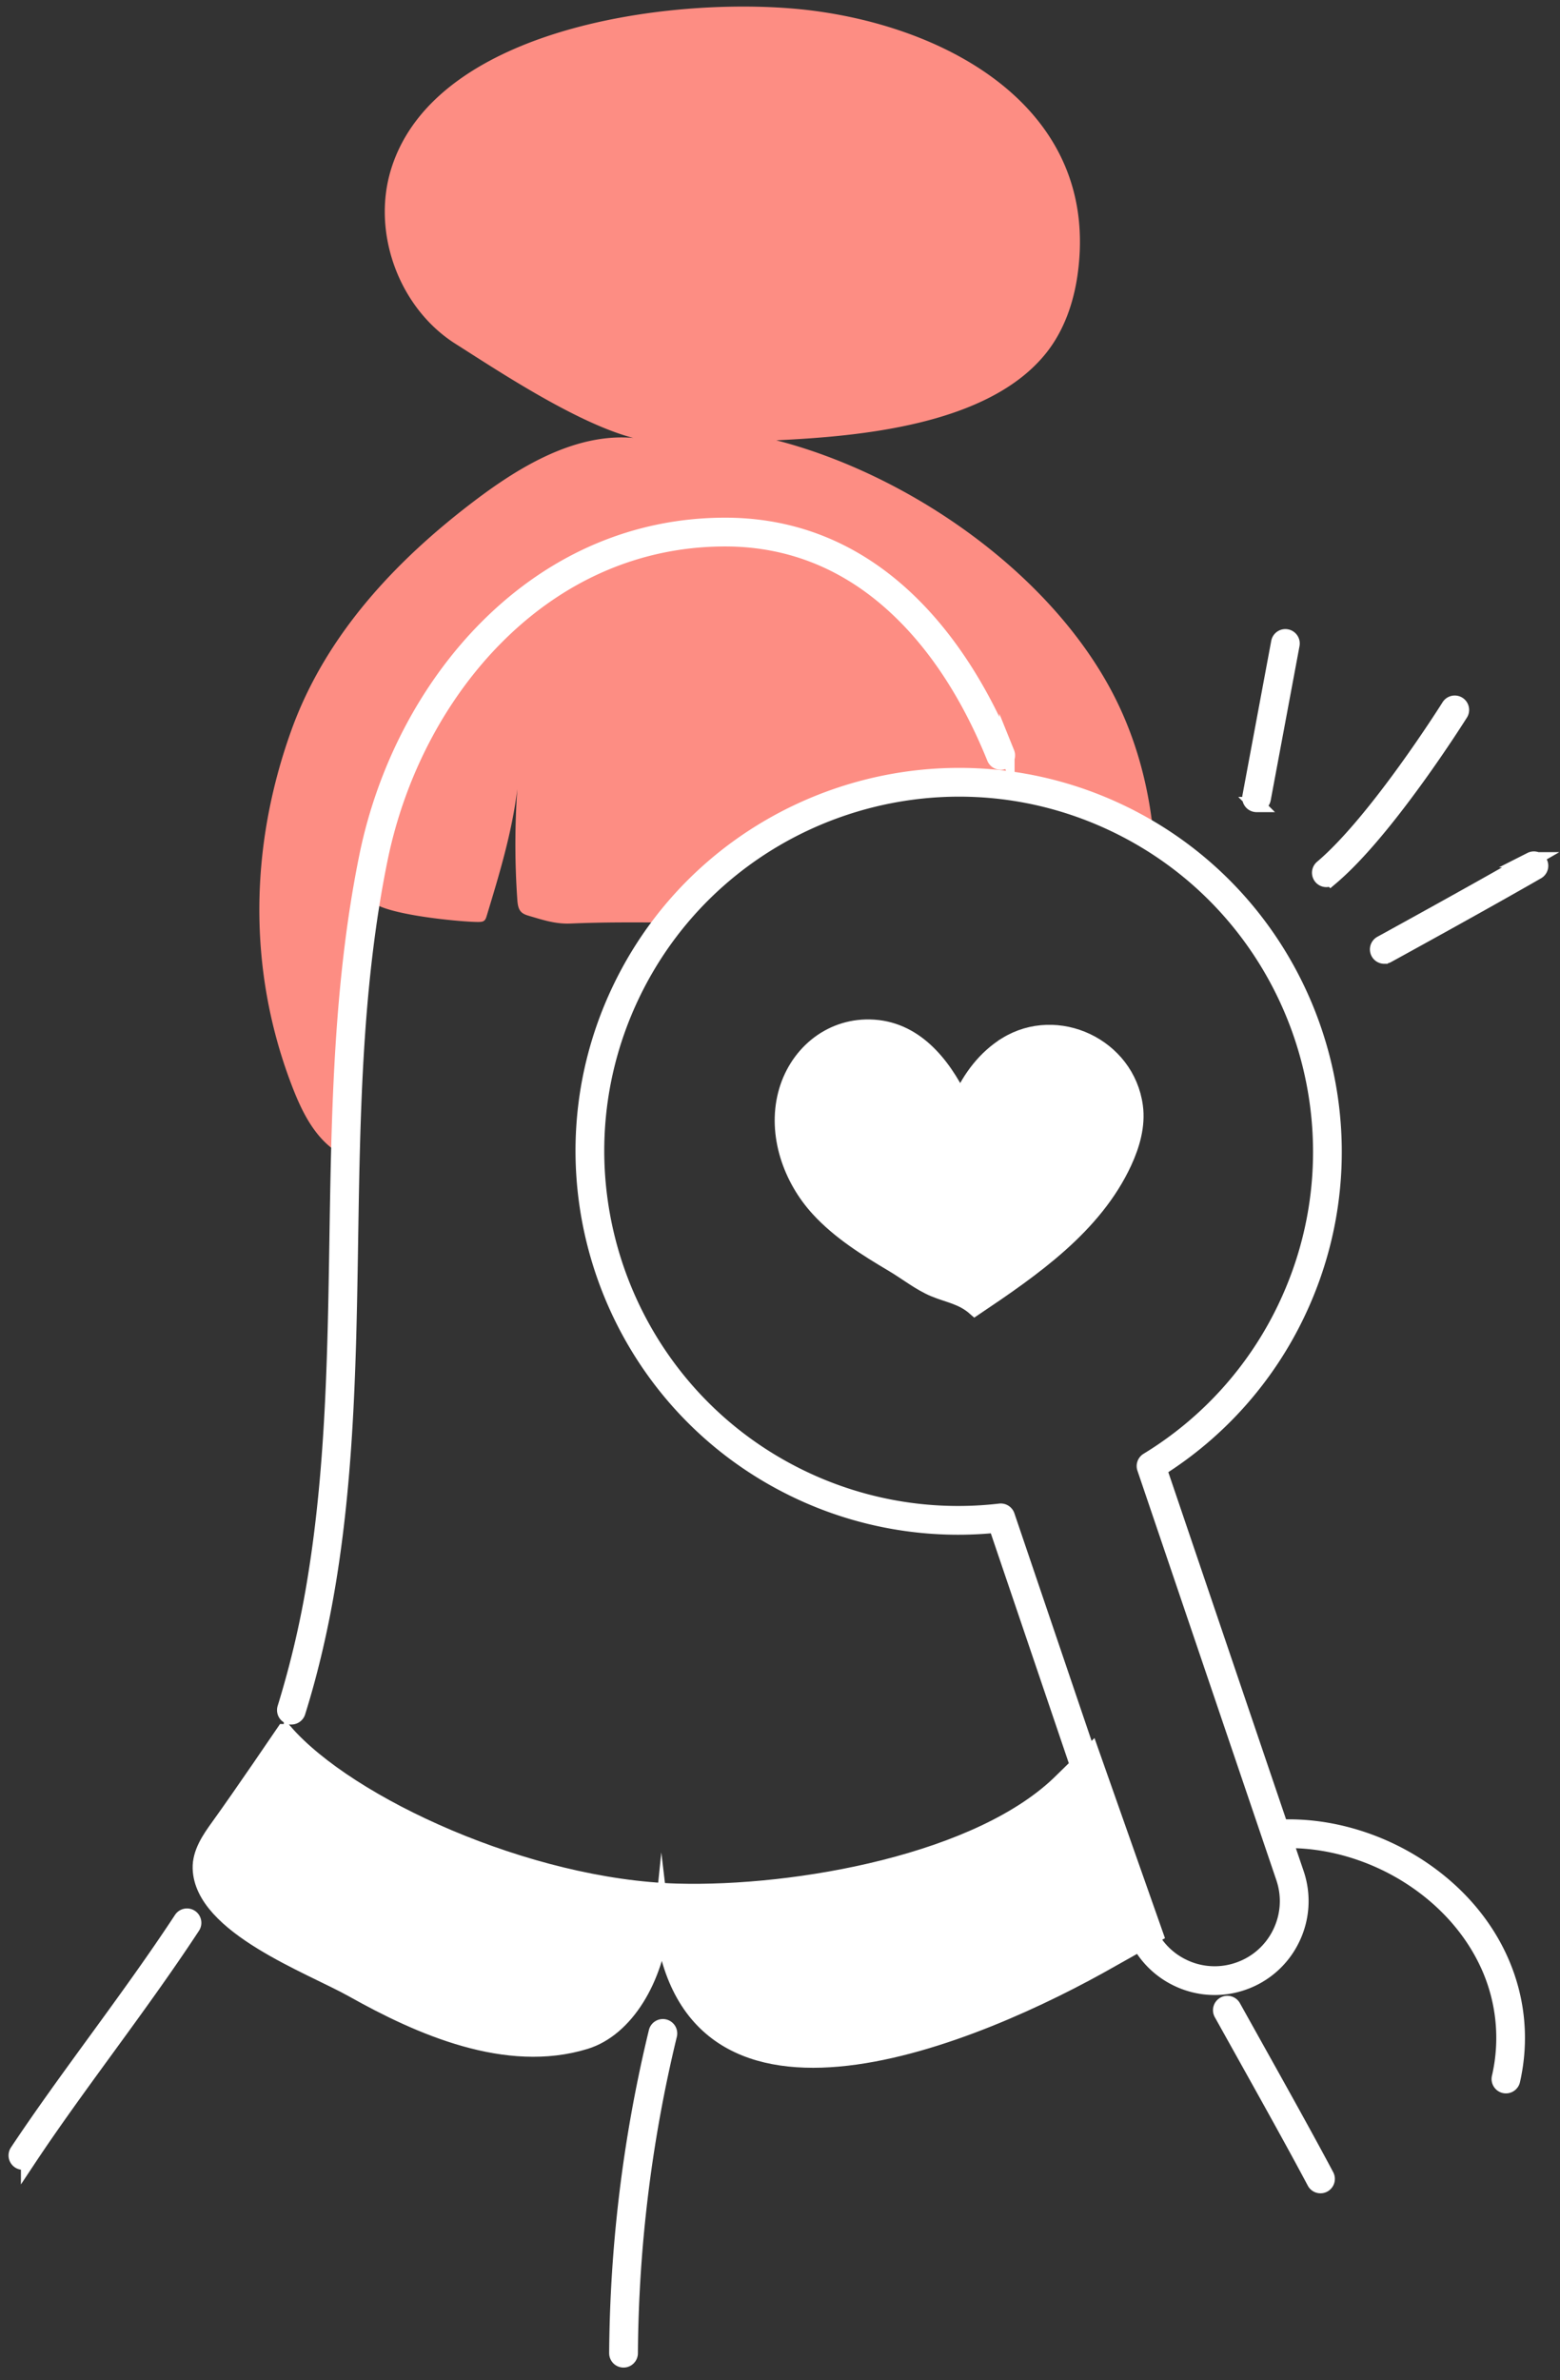 <svg xmlns="http://www.w3.org/2000/svg" width="82" height="125" viewBox="0 0 82 125"><rect x="0" y="0" width="82" height="125" fill="#333333" stroke="none"/><g><g><g><path fill="#fd8d83" d="M35.174 48.458c5.486-6.952 15.256-9.454 23.575-5.479.659.315 1.291.664 1.897 1.041-.25-2.771-.98-5.48-2.344-7.96-3.443-6.253-10.727-11.195-17.498-12.935 4.426-.21 11.188-.802 14.2-4.6.931-1.174 1.437-2.643 1.642-4.128C57.822 5.914 50.17 1.546 42.821.573c-6.694-.887-19.899.604-22.268 8.326-1.026 3.343.432 7.286 3.386 9.157 2.19 1.387 6.355 4.163 9.348 4.945-3.006-.263-5.905 1.467-8.244 3.227-4.204 3.165-7.917 7.1-9.727 12.124-2.181 6.057-2.293 12.492-.044 18.485.516 1.374 1.165 2.794 2.378 3.621.96-2.06.918-3.458.94-5.59.028-2.6.752-5.176.826-7.77-.026.914 5.069 1.349 5.769 1.325.088-.003.182-.008.254-.06.08-.056.113-.157.141-.25.666-2.192 1.335-4.397 1.612-6.67a41.696 41.696 0 0 0 0 5.81c.017.233.045.488.211.65.114.112.273.161.426.206.759.223 1.384.43 2.174.396 1.724-.073 3.448-.066 5.17-.047z"/></g><g><g><g><path fill="#fff" d="M1.204 113.562a.356.356 0 0 1-.296-.552c1.272-1.914 2.705-3.88 4.09-5.78 1.524-2.091 3.1-4.253 4.534-6.435a.355.355 0 1 1 .594.39c-1.443 2.197-3.024 4.366-4.553 6.463-1.444 1.982-2.81 3.855-4.073 5.756a.355.355 0 0 1-.296.158z"/><path fill="none" stroke="#fff" stroke-miterlimit="20" stroke-width=".8" d="M1.204 113.562a.356.356 0 0 1-.296-.552c1.272-1.914 2.705-3.88 4.09-5.78 1.524-2.091 3.1-4.253 4.534-6.435a.355.355 0 1 1 .594.39c-1.443 2.197-3.024 4.366-4.553 6.463-1.444 1.982-2.81 3.855-4.073 5.756a.355.355 0 0 1-.296.158z"/></g></g><g><g><path fill="#fff" d="M15.317 90.173a.355.355 0 0 1-.339-.462 49.806 49.806 0 0 0 1.614-6.953c.936-5.816 1.03-11.835 1.123-17.655.105-6.637.214-13.5 1.566-20.122.95-4.656 3.215-8.95 6.375-12.093 3.487-3.466 7.795-5.298 12.46-5.299h.003c8.675 0 13.003 7.489 14.812 11.953a.355.355 0 1 1-.66.267c-1.383-3.415-3.196-6.142-5.389-8.104-2.523-2.259-5.472-3.404-8.763-3.404h-.003c-4.473 0-8.608 1.76-11.958 5.092-3.062 3.044-5.257 7.21-6.18 11.73-1.34 6.558-1.447 13.387-1.552 19.991-.092 5.846-.188 11.89-1.132 17.757-.402 2.497-.953 4.87-1.637 7.053a.356.356 0 0 1-.34.25z"/><path fill="none" stroke="#fff" stroke-miterlimit="20" stroke-width=".8" d="M15.317 90.173a.355.355 0 0 1-.339-.462 49.806 49.806 0 0 0 1.614-6.953c.936-5.816 1.03-11.835 1.123-17.655.105-6.637.214-13.5 1.566-20.122.95-4.656 3.215-8.95 6.375-12.093 3.487-3.466 7.795-5.298 12.46-5.299h.003c8.675 0 13.003 7.489 14.812 11.953a.355.355 0 1 1-.66.267c-1.383-3.415-3.196-6.142-5.389-8.104-2.523-2.259-5.472-3.404-8.763-3.404h-.003c-4.473 0-8.608 1.76-11.958 5.092-3.062 3.044-5.257 7.21-6.18 11.73-1.34 6.558-1.447 13.387-1.552 19.991-.092 5.846-.188 11.89-1.132 17.757-.402 2.497-.953 4.87-1.637 7.053a.356.356 0 0 1-.34.25z"/></g></g><g><g><path fill="#fff" d="M69.411 114.795a.356.356 0 0 1-.314-.188c-1.045-1.964-2.392-4.377-3.819-6.933l-1.073-1.923a.355.355 0 1 1 .621-.346l1.073 1.923c1.429 2.558 2.778 4.975 3.826 6.945a.356.356 0 0 1-.314.522z"/><path fill="none" stroke="#fff" stroke-miterlimit="20" stroke-width=".8" d="M69.411 114.795a.356.356 0 0 1-.314-.188c-1.045-1.964-2.392-4.377-3.819-6.933l-1.073-1.923a.355.355 0 1 1 .621-.346l1.073 1.923c1.429 2.558 2.778 4.975 3.826 6.945a.356.356 0 0 1-.314.522z"/></g></g><g><path fill="#fff" d="M55.843 93.495c-4.26 4.28-13.98 6.009-20.251 5.834-7.858-.22-17.263-4.534-20.606-8.378l-.057-.001s-2.304 3.389-3.44 4.96c-.483.668-.987 1.401-.962 2.223.09 3.055 5.802 5.13 8.004 6.366 3.544 1.99 8.107 3.996 12.237 2.73 2.14-.655 3.717-3.285 4.023-6.288 1.474 12.427 16.594 5.996 23.653 1.966l2.303-1.295-3.385-9.603z"/><path fill="none" stroke="#fff" stroke-miterlimit="20" stroke-width=".8" d="M55.843 93.495c-4.26 4.28-13.98 6.009-20.251 5.834-7.858-.22-17.263-4.534-20.606-8.378l-.057-.001v0s-2.304 3.389-3.44 4.96c-.483.668-.987 1.401-.962 2.223.09 3.055 5.802 5.13 8.004 6.366 3.544 1.99 8.107 3.996 12.237 2.73 2.14-.655 3.717-3.285 4.023-6.288 1.474 12.427 16.594 5.996 23.653 1.966l2.303-1.295v0l-3.385-9.603v0z"/></g><g><g><path fill="#fff" d="M32.775 123.948h-.002a.356.356 0 0 1-.353-.358 73.776 73.776 0 0 1 2.073-16.858.356.356 0 1 1 .691.168 73.06 73.06 0 0 0-2.053 16.695.356.356 0 0 1-.356.353z"/><path fill="none" stroke="#fff" stroke-miterlimit="20" stroke-width=".8" d="M32.775 123.948h-.002a.356.356 0 0 1-.353-.358 73.776 73.776 0 0 1 2.073-16.858.356.356 0 1 1 .691.168 73.06 73.06 0 0 0-2.053 16.695.356.356 0 0 1-.356.353z"/></g></g><g><g><g><path fill="#fff" d="M69.72 46.193a.355.355 0 0 1-.23-.627c2.877-2.431 6.638-8.409 6.676-8.47a.356.356 0 1 1 .603.379c-.01.015-.97 1.544-2.28 3.359-1.766 2.447-3.293 4.222-4.54 5.275a.355.355 0 0 1-.23.084z"/><path fill="none" stroke="#fff" stroke-miterlimit="20" stroke-width=".8" d="M69.72 46.193a.355.355 0 0 1-.23-.627c2.877-2.431 6.638-8.409 6.676-8.47a.356.356 0 1 1 .603.379c-.01.015-.97 1.544-2.28 3.359-1.766 2.447-3.293 4.222-4.54 5.275a.355.355 0 0 1-.23.084z"/></g></g><g><g><path fill="#fff" d="M66.052 42.255a.356.356 0 0 1-.35-.421l1.513-8.106a.356.356 0 0 1 .7.13L66.4 41.964a.356.356 0 0 1-.349.29z"/><path fill="none" stroke="#fff" stroke-miterlimit="20" stroke-width=".8" d="M66.052 42.255a.356.356 0 0 1-.35-.421l1.513-8.106a.356.356 0 0 1 .7.13L66.4 41.964a.356.356 0 0 1-.349.29z"/></g></g><g><g><path fill="#fff" d="M72.763 50.22a.356.356 0 0 1-.17-.668c.048-.027 4.922-2.697 7.874-4.396a.356.356 0 0 1 .355.616c-2.959 1.704-7.84 4.377-7.888 4.403a.355.355 0 0 1-.17.044z"/><path fill="none" stroke="#fff" stroke-miterlimit="20" stroke-width=".8" d="M72.763 50.22a.356.356 0 0 1-.17-.668c.048-.027 4.922-2.697 7.874-4.396a.356.356 0 0 1 .355.616c-2.959 1.704-7.84 4.377-7.888 4.403a.355.355 0 0 1-.17.044z"/></g></g></g><g><g><path fill="#fff" d="M52.882 54.868c-1.081.667-1.89 1.724-2.398 2.888-.952-1.925-2.424-3.763-4.758-3.813-2.169-.047-3.908 1.473-4.435 3.53-.54 2.11.252 4.42 1.724 6.025 1.118 1.219 2.528 2.09 3.938 2.928.692.41 1.412.983 2.153 1.288.773.318 1.464.398 2.136.987 3.075-2.064 6.295-4.293 7.853-7.653.426-.92.717-1.937.582-2.94-.428-3.183-4.103-4.9-6.795-3.24z"/><path fill="none" stroke="#fff" stroke-miterlimit="20" stroke-width=".8" d="M52.882 54.868c-1.081.667-1.89 1.724-2.398 2.888-.952-1.925-2.424-3.763-4.758-3.813-2.169-.047-3.908 1.473-4.435 3.53-.54 2.11.252 4.42 1.724 6.025 1.118 1.219 2.528 2.09 3.938 2.928.692.41 1.412.983 2.153 1.288.773.318 1.464.398 2.136.987 3.075-2.064 6.295-4.293 7.853-7.653.426-.92.717-1.937.582-2.94-.428-3.183-4.103-4.9-6.795-3.24z"/></g><g><path fill="#fff" d="M67.277 101.537a3.797 3.797 0 0 1-2.2 1.928 3.796 3.796 0 0 1-2.918-.19 3.796 3.796 0 0 1-1.93-2.2l-7.288-21.469a.356.356 0 0 0-.378-.238 18.945 18.945 0 0 1-10.378-1.729c-9.467-4.524-13.488-15.907-8.964-25.374 4.524-9.468 15.907-13.489 25.374-8.965 9.468 4.524 13.49 15.907 8.965 25.375a18.922 18.922 0 0 1-7.24 8.02.356.356 0 0 0-.153.418l7.301 21.505c.328.966.26 2.003-.191 2.919zm7.372-3.459c-1.936-1.282-4.237-2.034-6.479-2.116-.286-.011-.57-.01-.852.002l-6.386-18.812a19.632 19.632 0 0 0 7.27-8.17c4.693-9.822.521-21.63-9.3-26.324-9.821-4.693-21.63-.52-26.323 9.3-4.693 9.821-.521 21.63 9.3 26.323a19.658 19.658 0 0 0 10.48 1.824l7.197 21.199a4.504 4.504 0 0 0 2.288 2.608 4.514 4.514 0 0 0 3.462.227 4.504 4.504 0 0 0 2.609-2.288 4.503 4.503 0 0 0 .227-3.462l-.585-1.72c.195-.005.39-.004.587.003 2.113.078 4.284.788 6.112 2 1.74 1.151 3.093 2.682 3.914 4.427a9.219 9.219 0 0 1 .642 6.014.355.355 0 1 0 .694.157c.968-4.278-.893-8.567-4.857-11.192z"/><path fill="none" stroke="#fff" stroke-miterlimit="20" stroke-width=".8" d="M67.277 101.537a3.797 3.797 0 0 1-2.2 1.928 3.796 3.796 0 0 1-2.918-.19 3.796 3.796 0 0 1-1.93-2.2l-7.288-21.469a.356.356 0 0 0-.378-.238 18.945 18.945 0 0 1-10.378-1.729c-9.467-4.524-13.488-15.907-8.964-25.374 4.524-9.468 15.907-13.489 25.374-8.965 9.468 4.524 13.49 15.907 8.965 25.375a18.922 18.922 0 0 1-7.24 8.02.356.356 0 0 0-.153.418l7.301 21.505c.328.966.26 2.003-.191 2.919zm7.372-3.459c-1.936-1.282-4.237-2.034-6.479-2.116-.286-.011-.57-.01-.852.002l-6.386-18.812a19.632 19.632 0 0 0 7.27-8.17c4.693-9.822.521-21.63-9.3-26.324-9.821-4.693-21.63-.52-26.323 9.3-4.693 9.821-.521 21.63 9.3 26.323a19.658 19.658 0 0 0 10.48 1.824l7.197 21.199a4.504 4.504 0 0 0 2.288 2.608 4.514 4.514 0 0 0 3.462.227 4.504 4.504 0 0 0 2.609-2.288 4.503 4.503 0 0 0 .227-3.462l-.585-1.72c.195-.005.39-.004.587.003 2.113.078 4.284.788 6.112 2 1.74 1.151 3.093 2.682 3.914 4.427a9.219 9.219 0 0 1 .642 6.014.355.355 0 1 0 .694.157c.968-4.278-.893-8.567-4.857-11.192z"/></g></g></g></g></g></svg>